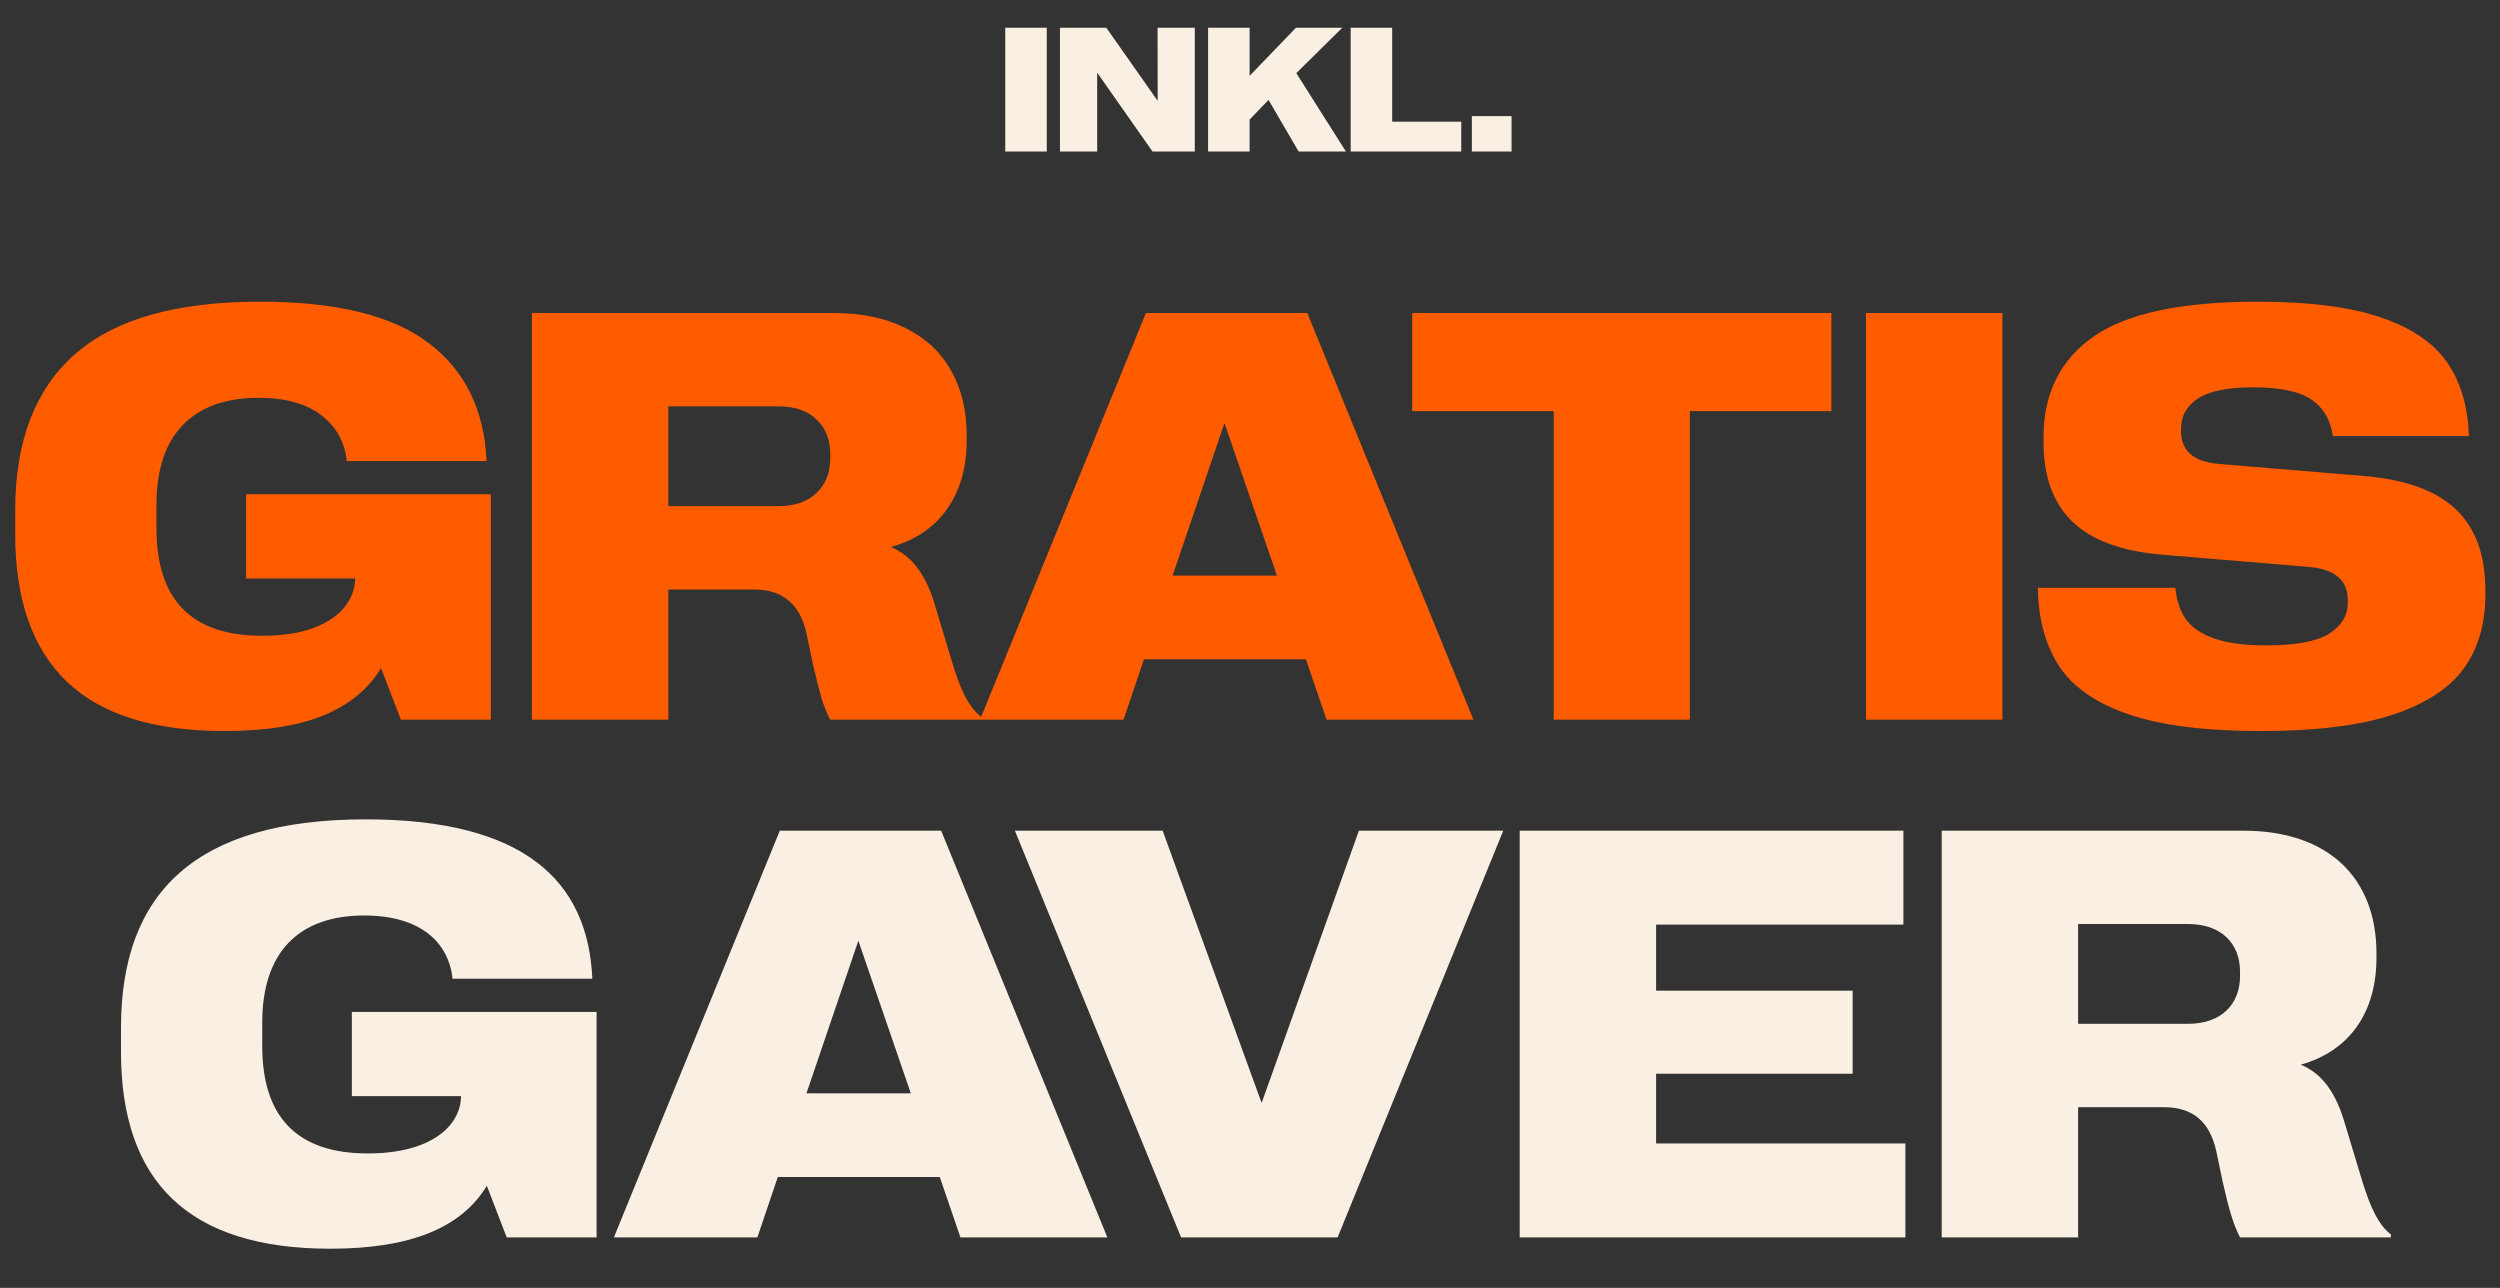 <svg width="198" height="102" viewBox="0 0 198 102" fill="none" xmlns="http://www.w3.org/2000/svg">
<rect x="0" y="0" width="198" height="102" fill="#333333" stroke="none"/>
<path d="M19.488 39.144H38.872V57H31.752L30.18 52.912C29.176 54.574 27.657 55.825 25.62 56.663C23.584 57.487 20.971 57.898 17.781 57.898C12.196 57.898 8.033 56.596 5.293 53.99C2.568 51.37 1.205 47.477 1.205 42.31V40.401C1.205 34.951 2.777 30.84 5.922 28.07C9.066 25.285 13.955 23.893 20.589 23.893C26.638 23.893 31.093 24.986 33.953 27.172C36.828 29.343 38.355 32.458 38.535 36.516H27.462C27.312 35.018 26.646 33.813 25.463 32.899C24.28 31.971 22.618 31.507 20.477 31.507C17.871 31.507 15.872 32.226 14.479 33.663C13.087 35.101 12.391 37.212 12.391 39.997V41.839C12.391 47.514 15.176 50.352 20.746 50.352C22.378 50.352 23.748 50.142 24.856 49.723C25.965 49.288 26.781 48.734 27.305 48.06C27.844 47.372 28.121 46.623 28.136 45.815H19.488V39.144ZM42.129 24.791H66.027C68.243 24.791 70.138 25.188 71.71 25.981C73.297 26.76 74.503 27.883 75.326 29.351C76.15 30.803 76.561 32.518 76.561 34.494V34.853C76.561 37.025 76.045 38.844 75.012 40.312C73.978 41.779 72.496 42.782 70.564 43.321C71.418 43.681 72.129 44.25 72.698 45.028C73.267 45.792 73.731 46.81 74.091 48.083L75.371 52.328C75.731 53.541 76.09 54.492 76.449 55.181C76.809 55.87 77.228 56.401 77.707 56.775V57H65.758C65.503 56.536 65.271 55.967 65.061 55.293C64.867 54.604 64.642 53.713 64.388 52.62L63.871 50.149C63.617 48.996 63.145 48.135 62.456 47.566C61.782 46.982 60.876 46.69 59.738 46.69H52.933V57H42.129V24.791ZM61.648 40.087C62.935 40.087 63.938 39.742 64.657 39.054C65.391 38.365 65.758 37.444 65.758 36.291V35.954C65.758 34.816 65.391 33.903 64.657 33.214C63.938 32.525 62.935 32.181 61.648 32.181H52.933V40.087H61.648ZM90.757 24.791H103.537L116.699 57H105.064L103.425 52.216H90.6L88.982 57H77.617L90.757 24.791ZM101.134 45.59L96.978 33.506L92.868 45.59H101.134ZM123.056 32.562H111.848V24.791H145.045V32.562H133.837V57H123.056V32.562ZM147.785 24.791H158.589V57H147.785V24.791ZM179.051 57.898C174.693 57.898 171.227 57.464 168.651 56.596C166.076 55.727 164.234 54.469 163.126 52.822C162.018 51.16 161.441 49.071 161.396 46.556H172.29C172.38 47.544 172.657 48.375 173.121 49.049C173.6 49.708 174.356 50.217 175.39 50.576C176.423 50.935 177.793 51.115 179.5 51.115C181.821 51.115 183.476 50.808 184.464 50.194C185.452 49.565 185.946 48.742 185.946 47.724V47.522C185.946 45.934 184.898 45.058 182.802 44.894L171.212 43.928C168.037 43.658 165.679 42.79 164.137 41.322C162.609 39.84 161.846 37.736 161.846 35.011V34.629C161.846 31.185 163.156 28.535 165.776 26.678C168.412 24.821 172.762 23.893 178.826 23.893C182.869 23.893 186.104 24.304 188.529 25.128C190.97 25.951 192.729 27.142 193.808 28.699C194.886 30.256 195.462 32.203 195.537 34.539H184.756C184.591 33.281 184.037 32.323 183.094 31.664C182.15 31.005 180.601 30.676 178.444 30.676C176.423 30.676 174.963 30.975 174.064 31.574C173.181 32.158 172.739 32.952 172.739 33.955V34.157C172.739 35.7 173.72 36.56 175.682 36.74L187.294 37.706C190.573 37.991 192.984 38.874 194.526 40.356C196.069 41.839 196.84 43.973 196.84 46.758V47.14C196.84 49.401 196.278 51.325 195.155 52.912C194.032 54.484 192.16 55.712 189.54 56.596C186.92 57.464 183.423 57.898 179.051 57.898Z" fill="#FF5C00"/>
<path d="M27.866 86.814V80.144H47.25V98H40.13L38.558 93.912C36.581 97.191 32.605 98.898 26.159 98.898C14.906 98.898 9.583 93.575 9.583 83.311V81.401C9.583 70.71 15.468 64.893 28.967 64.893C41.523 64.893 46.576 69.767 46.913 77.516H35.84C35.548 74.663 33.324 72.507 28.855 72.507C23.666 72.507 20.769 75.404 20.769 80.997V82.839C20.769 88.522 23.576 91.352 29.124 91.352C34.245 91.352 36.491 89.106 36.514 86.814H27.866ZM48.62 98L61.76 65.791H74.54L87.702 98H76.067L74.428 93.216H61.602L59.985 98H48.62ZM63.871 86.59H72.137L67.981 74.506L63.871 86.59ZM93.542 98L80.38 65.791H92.082L99.921 87.353L107.625 65.791H119.058L105.94 98H93.542ZM120.36 98V65.791H150.75V73.226H131.164V78.459H146.729V85.04H131.164V90.565H150.907V98H120.36ZM153.782 98V65.791H177.681C184.441 65.791 188.215 69.564 188.215 75.494V75.853C188.215 80.189 186.081 83.243 182.218 84.321C183.947 85.04 185.025 86.567 185.744 89.083L187.024 93.328C187.743 95.709 188.395 97.012 189.36 97.775V98H177.411C176.895 97.034 176.513 95.709 176.041 93.62L175.524 91.149C175.008 88.836 173.66 87.69 171.392 87.69H164.586V98H153.782ZM173.301 81.087C175.906 81.087 177.411 79.56 177.411 77.291V76.954C177.411 74.708 175.906 73.181 173.301 73.181H164.586V81.087H173.301Z" fill="#F9EFE3"/>
<path d="M79.616 2.197H82.904V12H79.616V2.197ZM83.95 2.197H87.621L91.688 7.987L91.681 2.197H94.628V12H91.278L86.896 5.752V12H83.95V2.197ZM95.681 2.197H98.969V6.005L102.64 2.197H106.31L102.667 5.793L106.598 12H102.851L100.466 7.912L98.969 9.471V12H95.681V2.197ZM106.974 2.197H110.262V9.635H115.73V12H106.974V2.197ZM119.716 9.197V12H116.571V9.197H119.716Z" fill="#F9EFE3"/>
</svg>
